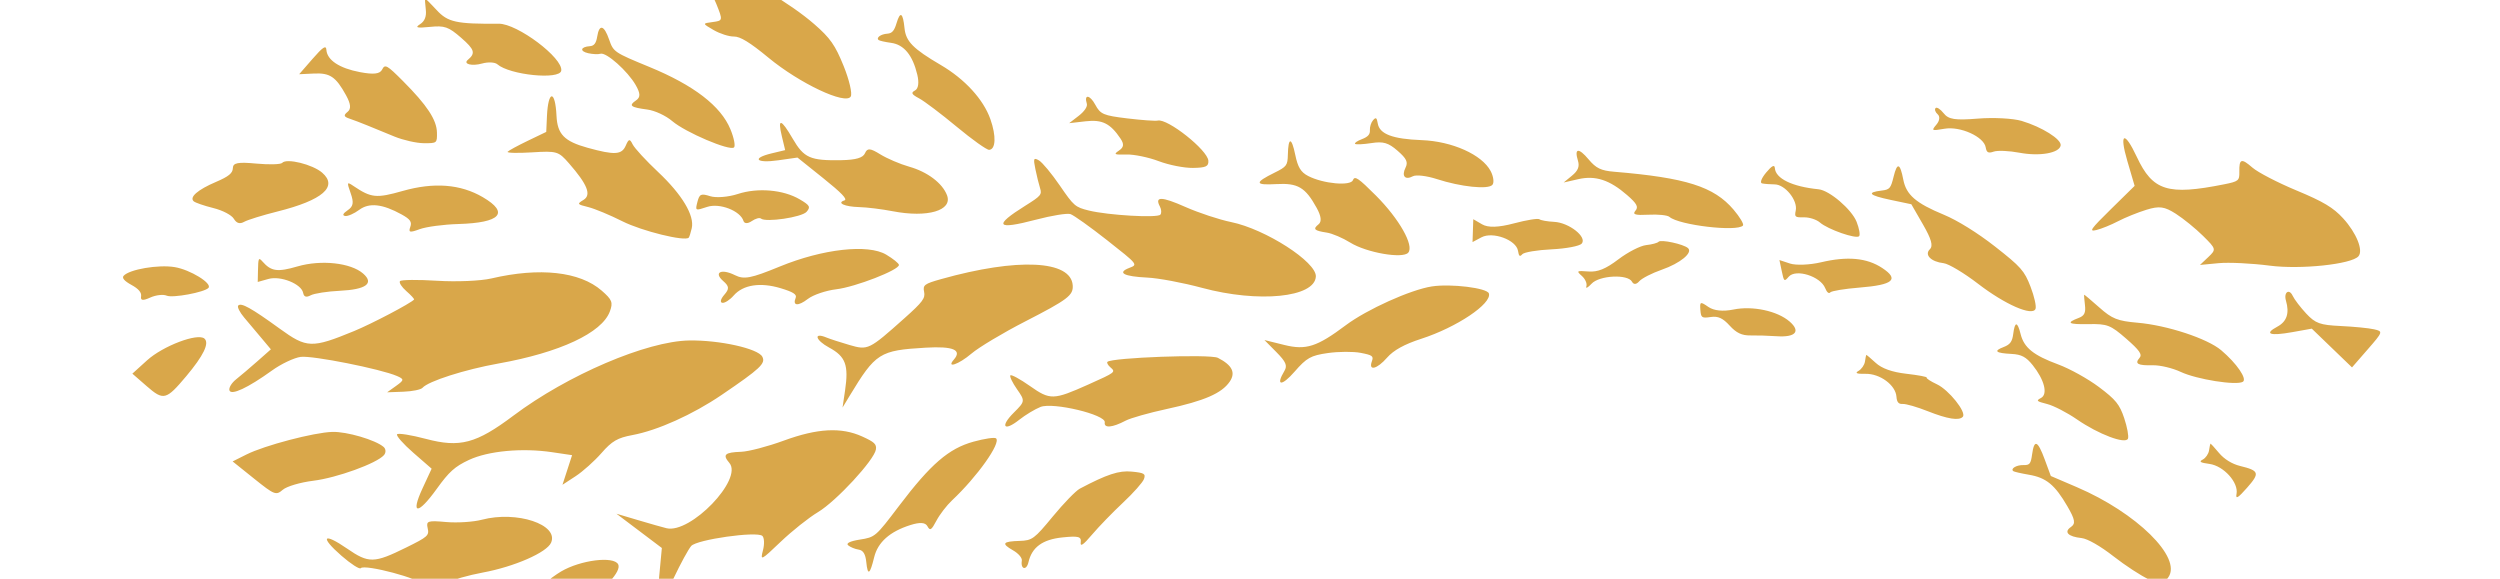<svg width="540" height="125" viewBox="0 0 540 125" fill="none" xmlns="http://www.w3.org/2000/svg">
<g clip-path="url(#clip0)">
<path fill-rule="evenodd" clip-rule="evenodd" d="M28.384 61.536C29.941 62.387 30.613 63.188 30.475 64.027C30.327 64.929 30.866 64.994 32.462 64.268C33.667 63.721 35.266 63.539 36.016 63.864C37.293 64.417 44.204 63.127 45.028 62.182C45.882 61.2 41.098 58.258 37.737 57.697C34.206 57.108 27.918 58.182 26.698 59.583C26.296 60.045 26.869 60.708 28.384 61.536ZM41.846 43.483C42.198 43.79 44.095 44.443 46.062 44.934C48.107 45.445 50.011 46.438 50.507 47.254C51.108 48.24 51.801 48.442 52.753 47.907C53.51 47.483 56.74 46.482 59.93 45.683C69.689 43.24 73.061 40.316 69.593 37.303C67.525 35.506 61.879 34.118 60.954 35.18C60.654 35.525 58.141 35.594 55.37 35.335C51.381 34.961 50.325 35.163 50.298 36.308C50.272 37.406 49.394 38.124 46.638 39.3C42.694 40.984 40.837 42.605 41.846 43.483ZM67.793 15.883C71.275 15.717 72.543 16.574 74.749 20.583C75.787 22.471 75.879 23.523 75.064 24.174C74.172 24.885 74.257 25.21 75.442 25.606C76.285 25.888 78.051 26.562 79.368 27.103C80.684 27.645 83.316 28.724 85.216 29.501C87.117 30.277 89.966 30.92 91.548 30.93C94.39 30.948 94.424 30.92 94.381 28.634C94.328 25.885 92.251 22.735 87.045 17.51C83.587 14.039 83.15 13.796 82.547 15.012C82.065 15.983 80.73 16.142 77.755 15.581C73.309 14.742 70.653 12.983 70.5 10.776C70.426 9.7 69.762 10.13 67.513 12.713L64.621 16.033L67.793 15.883ZM98.85 -13.939C103.098 -10.694 103.616 -10.077 102.837 -9.182C102.079 -8.312 102.251 -8.082 103.964 -7.677C105.077 -7.414 107.271 -7.169 108.841 -7.134C110.412 -7.098 114.69 -6.28 118.351 -5.315C124.904 -3.59 132.725 -3.677 134.307 -5.493C134.741 -5.992 134.625 -7.59 134.049 -9.045C132.734 -12.365 129.445 -14.466 122.501 -16.423C119.684 -17.217 115.906 -18.806 114.106 -19.954C110.64 -22.163 108.643 -22.263 109.286 -20.192C109.745 -18.711 105.184 -18.065 99.058 -18.745C93.206 -19.393 93.158 -18.287 98.85 -13.939ZM118.198 -40.343C119.111 -36.752 119.039 -36.411 117.323 -36.206C115.573 -35.998 115.848 -35.625 121.628 -30.383C127.826 -24.762 134.654 -20.229 136.201 -20.709C137.55 -21.127 138.371 -26.016 137.619 -29.15C137.235 -30.749 135.914 -33.644 134.683 -35.583C133.452 -37.521 132.223 -40.277 131.951 -41.708C131.335 -44.946 130.995 -45.252 129.685 -43.747C128.329 -42.19 127.485 -42.382 123.376 -45.184C120.241 -47.322 119.846 -47.38 118.582 -45.885C117.578 -44.698 117.473 -43.194 118.198 -40.343ZM91.972 2.067C92.148 3.541 91.738 4.588 90.738 5.225C89.57 5.97 90.035 6.098 92.863 5.81C96.023 5.487 96.88 5.785 99.601 8.155C102.524 10.7 102.764 11.495 101.046 12.935C99.971 13.837 101.936 14.338 104.126 13.721C105.42 13.357 106.901 13.428 107.418 13.878C110.094 16.209 120.896 17.296 121.229 15.269C121.675 12.552 111.738 5.085 107.722 5.121C98.602 5.204 96.717 4.79 94.326 2.183C93.018 0.756 91.894 -0.35 91.828 -0.274C91.763 -0.199 91.827 0.854 91.972 2.067ZM31.692 83.413C35.321 86.573 35.882 86.431 40.221 81.268C43.968 76.809 45.276 74.107 44.158 73.134C42.709 71.872 35.195 74.722 31.757 77.84L28.59 80.711L31.692 83.413ZM55.721 58.527L55.671 60.903L57.98 60.254C60.605 59.514 65.102 61.318 65.48 63.262C65.65 64.14 66.147 64.298 67.118 63.782C67.884 63.375 70.709 62.938 73.396 62.81C79.08 62.539 80.875 61.213 78.435 59.088C75.76 56.758 69.351 56.062 64.257 57.547C59.939 58.807 58.59 58.624 56.728 56.524C55.851 55.534 55.781 55.673 55.721 58.527ZM52.733 68.579C53.688 69.708 55.378 71.716 56.49 73.043L58.511 75.456L55.611 78.019C54.015 79.428 51.931 81.198 50.98 81.952C50.029 82.706 49.389 83.769 49.558 84.314C49.917 85.474 53.529 83.792 58.73 80.043C60.727 78.602 63.532 77.272 64.964 77.087C67.485 76.759 82.221 79.688 85.749 81.217C87.334 81.905 87.317 82.095 85.554 83.354L83.619 84.737L87.128 84.609C89.058 84.54 90.919 84.159 91.262 83.765C92.501 82.343 100.409 79.814 107.692 78.513C120.937 76.144 130.027 71.895 131.73 67.275C132.45 65.322 132.221 64.74 129.962 62.773C125.231 58.653 116.574 57.7 106.124 60.147C103.842 60.681 98.579 60.905 94.428 60.644C90.277 60.383 86.665 60.417 86.401 60.721C86.137 61.024 86.754 61.996 87.771 62.882C88.788 63.768 89.537 64.588 89.436 64.704C88.734 65.509 80.304 69.939 76.489 71.507C67.339 75.267 66.275 75.234 60.428 70.997C54.255 66.523 52.063 65.305 51.452 66.006C51.202 66.293 51.778 67.451 52.733 68.579ZM75.749 41.752C76.462 43.78 76.318 44.582 75.095 45.416C74.07 46.116 73.883 46.542 74.554 46.653C75.117 46.745 76.488 46.146 77.599 45.322C79.746 43.73 82.624 44.044 86.749 46.321C88.625 47.357 89.02 47.931 88.615 49.041C88.186 50.217 88.519 50.292 90.65 49.502C92.053 48.983 95.81 48.481 99 48.389C108.125 48.124 110.081 45.98 104.291 42.592C99.47 39.77 93.734 39.327 86.966 41.25C81.282 42.866 80.185 42.756 76.373 40.19C74.914 39.207 74.883 39.286 75.749 41.752ZM148.522 -38.08C149.483 -37.859 150.972 -37.068 151.83 -36.321C153.625 -34.758 154.896 -27.48 153.503 -26.741C152.871 -26.405 153.47 -25.432 155.389 -23.679C156.936 -22.266 159.952 -19.277 162.091 -17.038C164.356 -14.666 166.445 -12.998 167.095 -13.043C168.985 -13.173 168.411 -20.616 166.254 -23.938C165.195 -25.567 164.217 -27.332 164.08 -27.86C163.943 -28.387 161.706 -30.299 159.109 -32.109C154.057 -35.627 152.957 -37.26 153.091 -41.039C153.171 -43.274 153.165 -43.275 151.445 -41.327C150.495 -40.251 149.292 -39.442 148.77 -39.527C146.946 -39.827 146.717 -38.493 148.522 -38.08ZM139.396 -10.716C140.72 -10.525 142.901 -10.212 144.243 -10.019C147.476 -9.554 152.731 -4.112 154.72 0.831C156.165 4.423 156.156 4.47 153.927 4.762C151.683 5.056 151.685 5.065 154.146 6.492C155.506 7.28 157.472 7.909 158.513 7.889C159.871 7.863 161.986 9.157 165.985 12.46C172.713 18.016 182.658 22.711 183.759 20.851C184.13 20.223 183.443 17.26 182.231 14.268C180.393 9.728 179.339 8.227 175.876 5.211C170.834 0.82 161.424 -4.776 155.653 -6.816C150.655 -8.582 147.684 -11.545 146.668 -15.778C145.62 -20.143 144.674 -20.294 143.874 -16.224L143.157 -12.582L140.502 -12.316C136.971 -11.961 136.407 -11.145 139.396 -10.716ZM127.043 11.491C128.01 11.712 129.21 11.766 129.712 11.61C130.945 11.228 135.588 15.359 137.304 18.364C138.35 20.196 138.37 21.013 137.384 21.686C135.73 22.814 136.177 23.179 139.809 23.66C141.453 23.877 143.81 24.971 145.213 26.166C148.056 28.59 157.609 32.659 158.543 31.845C158.885 31.547 158.539 29.782 157.773 27.923C155.702 22.895 149.863 18.407 140.244 14.45C132.67 11.335 132.495 11.216 131.576 8.561C130.479 5.391 129.437 5.131 128.993 7.914C128.767 9.329 128.325 9.911 127.43 9.973C125.391 10.114 125.151 11.058 127.043 11.491ZM54.895 103.395C59.285 106.917 59.626 107.049 61.077 105.792C61.921 105.06 64.885 104.183 67.663 103.842C72.752 103.218 81.383 100.088 82.938 98.302C83.4 97.772 83.367 96.981 82.865 96.544C81.124 95.028 74.901 93.2 71.791 93.291C67.809 93.407 57.154 96.208 53.246 98.166L50.248 99.668L54.895 103.395ZM118.141 25.108L117.988 28.493L114.027 30.397C111.848 31.444 109.878 32.516 109.648 32.78C109.419 33.043 111.773 33.103 114.879 32.912C120.304 32.578 120.621 32.672 122.908 35.291C126.892 39.85 127.79 42.112 126.039 43.178C124.59 44.06 124.635 44.13 127.055 44.728C128.449 45.072 131.781 46.457 134.46 47.808C138.623 49.906 148 52.214 148.77 51.33C148.907 51.173 149.199 50.258 149.418 49.296C150.046 46.554 147.341 42.037 142.15 37.151C139.528 34.686 137.055 32.001 136.653 31.185C136.032 29.923 135.81 29.962 135.164 31.452C134.299 33.448 132.772 33.535 126.935 31.923C121.884 30.527 120.395 28.999 120.205 25.013C119.936 19.35 118.398 19.42 118.141 25.108ZM89.271 97.787L93.234 101.238L91.254 105.513C88.609 111.229 90.254 111.267 94.343 105.586C97.004 101.888 98.247 100.772 101.296 99.345C105.463 97.394 112.781 96.713 119.252 97.674L123.57 98.316L122.532 101.514L121.494 104.713L124.339 102.855C125.903 101.833 128.42 99.58 129.931 97.849C132.18 95.272 133.392 94.569 136.602 93.975C142.011 92.975 149.634 89.545 155.861 85.311C164.259 79.601 165.429 78.5 164.656 77.043C163.719 75.279 155.421 73.438 148.867 73.542C139.691 73.688 122.601 80.996 110.897 89.78C102.851 95.819 99.351 96.748 91.994 94.799C88.826 93.959 86.026 93.512 85.771 93.804C85.516 94.097 87.091 95.889 89.271 97.787ZM73.759 120.045C75.793 121.816 77.669 123.023 77.927 122.726C78.754 121.776 91.372 125.15 90.933 126.204C90.337 127.634 93.084 127.505 96.223 125.955C97.645 125.254 101.269 124.225 104.276 123.67C111.099 122.409 118.115 119.342 119.037 117.214C120.736 113.298 111.618 110.277 104.087 112.26C102.233 112.748 98.752 112.972 96.351 112.756C92.399 112.401 92.023 112.526 92.374 114.074C92.737 115.676 92.442 115.941 87.717 118.273C80.79 121.691 79.638 121.711 74.975 118.495C69.795 114.923 69.017 115.916 73.759 120.045ZM150.645 43.605C150.15 45.547 150.159 45.551 152.768 44.684C155.435 43.798 159.912 45.534 160.589 47.717C160.779 48.33 161.513 48.346 162.377 47.757C163.184 47.206 164.075 46.958 164.358 47.205C165.371 48.087 173.19 46.935 174.22 45.751C175.132 44.704 174.937 44.349 172.739 43.058C169.181 40.968 163.665 40.493 159.353 41.906C157.334 42.567 154.66 42.782 153.412 42.383C151.425 41.747 151.08 41.9 150.645 43.605ZM168.877 29.428L169.596 32.425L166.688 33.123C162.277 34.182 163.306 35.306 168.066 34.629L172.254 34.032L177.834 38.502C181.804 41.683 183.122 43.064 182.399 43.289C180.645 43.833 182.463 44.655 185.591 44.733C187.241 44.774 190.494 45.176 192.821 45.626C200.345 47.083 205.809 45.475 204.555 42.173C203.56 39.554 200.339 37.124 196.378 36.002C194.412 35.445 191.601 34.243 190.13 33.331C187.96 31.984 187.34 31.939 186.84 33.094C186.408 34.091 184.881 34.54 181.733 34.598C174.997 34.721 173.652 34.124 171.214 29.936C168.691 25.6 167.918 25.433 168.877 29.428ZM189.774 8.643C189.955 8.801 191.174 9.077 192.483 9.257C195.256 9.637 197.121 11.902 198.133 16.117C198.554 17.872 198.37 19.152 197.641 19.54C196.713 20.032 196.892 20.378 198.526 21.245C199.653 21.843 203.311 24.605 206.655 27.382C209.999 30.159 213.149 32.403 213.656 32.368C215.089 32.268 215.208 29.388 213.927 25.751C212.418 21.467 208.412 17.09 203.209 14.042C197.222 10.534 195.663 8.95 195.375 6.088C195.037 2.717 194.446 2.345 193.654 5.006C193.164 6.656 192.681 7.205 191.655 7.276C190.254 7.373 189.197 8.141 189.774 8.643ZM156.224 60.714C157.521 61.843 157.562 62.392 156.442 63.678C155.664 64.572 155.479 65.323 156.017 65.411C156.538 65.496 157.643 64.788 158.471 63.837C160.501 61.506 164.223 60.926 168.629 62.255C171.329 63.069 172.168 63.607 171.867 64.332C171.136 66.084 172.389 66.195 174.501 64.567C175.637 63.691 178.391 62.754 180.621 62.486C184.78 61.986 194.245 58.306 194.17 57.219C194.147 56.884 192.908 55.886 191.417 54.999C187.487 52.663 177.721 53.758 168.413 57.578C162.182 60.136 160.715 60.417 158.742 59.433C155.788 57.959 154.065 58.834 156.224 60.714ZM103.246 136.86C104.762 137.954 105.346 138.999 105.246 140.435C105.084 142.779 106.058 142.01 107.209 138.888C107.799 137.288 108.606 136.515 110.358 135.869C114.549 134.325 117.693 134.185 118.397 135.512C118.941 136.535 119.309 136.377 120.424 134.64C121.173 133.472 123.545 131.507 125.693 130.273C130.439 127.544 134.318 123.392 133.522 121.891C132.553 120.065 125.377 120.967 121.19 123.442C119.047 124.707 115.062 127.937 112.334 130.618C107.762 135.112 107.127 135.487 104.24 135.404L101.106 135.314L103.246 136.86ZM138.055 114.664L142.96 118.366L142.387 124.483C142.071 127.848 142.042 130.585 142.322 130.566C142.601 130.547 144.042 127.976 145.523 124.853C147.005 121.73 148.704 118.615 149.299 117.932C150.511 116.54 163.458 114.702 164.663 115.751C165.089 116.121 165.152 117.517 164.804 118.854C164.196 121.186 164.349 121.113 168.622 117.031C171.07 114.692 174.704 111.804 176.696 110.613C180.629 108.261 188.845 99.37 189.196 97.087C189.372 95.942 188.883 95.481 186.223 94.276C181.715 92.234 176.58 92.507 169.292 95.176C165.822 96.448 161.676 97.533 160.079 97.587C156.536 97.708 156.009 98.206 157.542 99.991C160.551 103.495 149.159 115.332 143.968 114.097C143.227 113.921 140.49 113.143 137.885 112.369L133.149 110.963L138.055 114.664ZM179.093 75.075C182.657 77.001 183.345 78.858 182.532 84.358L181.989 88.028L183.493 85.544C189.152 76.206 189.975 75.684 199.958 75.096C205.883 74.747 207.855 75.581 206.038 77.667C204.296 79.668 207.076 78.727 209.825 76.385C211.428 75.02 216.639 71.9 221.406 69.453C230.67 64.696 231.856 63.796 231.707 61.632C231.331 56.196 219.811 55.649 203.298 60.282C199.671 61.3 199.304 61.573 199.608 63.03C199.899 64.422 199.304 65.22 195.335 68.761C187.695 75.578 187.483 75.68 183.504 74.523C181.514 73.945 179.259 73.213 178.492 72.895C175.638 71.716 176.121 73.469 179.093 75.075ZM116.267 151.642C117.017 152.296 116.838 152.799 115.53 153.71C113.812 154.907 113.828 154.938 117.987 158.532L122.173 162.15L128.426 160.826C135.972 159.227 141.714 156.669 142.838 154.403C144.817 150.414 136.036 147.501 127.825 149.422C125.757 149.907 122.33 150.13 120.212 149.919C116.16 149.515 114.605 150.195 116.267 151.642ZM223.639 36.515C223.935 37.96 224.392 39.819 224.656 40.644C225.093 42.018 224.828 42.335 221.508 44.406C214.481 48.789 215.166 49.724 223.743 47.457C227.147 46.558 230.508 46.011 231.214 46.241C231.919 46.473 235.493 49.021 239.156 51.905C245.801 57.138 245.811 57.151 243.964 57.853C241.204 58.901 242.705 59.718 247.83 59.959C250.217 60.07 255.528 61.067 259.631 62.174C271.852 65.47 283.981 64.265 284.225 59.732C284.395 56.598 273.342 49.488 265.936 47.97C263.36 47.441 258.909 45.971 256.046 44.703C250.874 42.413 249.361 42.387 250.54 44.61C250.879 45.247 250.921 46.039 250.634 46.369C249.983 47.116 239.361 46.501 235.193 45.475C232.243 44.749 231.953 44.499 228.914 40.064C227.163 37.506 225.138 35.069 224.415 34.65C223.264 33.982 223.168 34.213 223.639 36.515ZM234.756 22.411C234.942 23.012 234.233 24.066 233.004 25.014L230.939 26.607L234.514 26.197C238.072 25.789 239.823 26.657 242.018 29.916C242.832 31.125 242.757 31.798 241.729 32.5C240.476 33.354 240.634 33.441 243.321 33.372C244.96 33.33 248.091 33.978 250.278 34.809C252.465 35.642 255.794 36.299 257.677 36.27C260.484 36.226 261.083 35.947 261.006 34.715C260.863 32.423 252.184 25.541 250.074 26.046C249.581 26.165 246.617 25.952 243.489 25.574C238.333 24.953 237.687 24.676 236.58 22.618C235.413 20.447 234.1 20.299 234.756 22.411ZM183.199 117.786C183.657 118.176 184.671 118.593 185.452 118.714C186.459 118.868 186.943 119.664 187.125 121.46C187.424 124.437 187.905 124.123 188.825 120.349C189.613 117.118 192.205 114.817 196.632 113.415C198.724 112.753 199.886 112.835 200.333 113.677C200.883 114.712 201.187 114.523 202.264 112.477C202.967 111.141 204.486 109.163 205.639 108.08C211.08 102.971 216.268 95.66 215.146 94.683C214.845 94.421 212.653 94.744 210.274 95.401C204.928 96.877 201.041 100.231 194.168 109.303C189.135 115.945 189.028 116.037 185.718 116.553C183.633 116.879 182.681 117.345 183.199 117.786ZM148.165 161.4C149.35 162.077 150.175 163.04 150.077 163.634C149.68 166.049 151.153 165.485 151.762 162.989C152.529 159.844 154.045 158.712 158.399 158.032C160.443 157.713 161.737 157.979 162.176 158.805C162.708 159.81 162.947 159.734 163.361 158.43C163.647 157.532 166.069 154.232 168.744 151.099C171.419 147.965 173.581 145.005 173.548 144.518C173.481 143.529 165.886 143.694 164.996 144.704C164.683 145.059 163.348 145.773 162.031 146.289C159.973 147.097 159.168 147.999 156.318 152.694C152.857 158.397 150.502 160.413 148.259 159.595C146.073 158.797 146.002 160.164 148.165 161.4ZM219.677 84.077C221.442 86.596 221.428 86.705 219.009 89.105C215.965 92.124 216.824 93.307 220.15 90.678C221.483 89.624 223.553 88.374 224.749 87.9C227.454 86.829 238.901 89.572 238.629 91.225C238.414 92.538 240.243 92.389 243.151 90.854C244.202 90.299 248.204 89.167 252.043 88.337C260.131 86.589 263.893 84.956 265.616 82.441C266.957 80.485 266.153 78.866 263.059 77.292C261.404 76.45 240.012 77.236 239.2 78.168C239.034 78.359 239.314 78.878 239.822 79.321C241.038 80.379 241.012 80.4 235.067 83.062C227.529 86.435 226.833 86.452 222.455 83.369C220.338 81.878 218.442 80.848 218.239 81.08C218.038 81.312 218.685 82.66 219.677 84.077ZM143.962 181.179C146.614 183.488 147.662 183.287 150.612 179.899C152.867 177.309 152.481 175.871 149.539 175.903C147.598 175.925 142.749 177.727 141.848 178.761C141.691 178.942 142.643 180.03 143.962 181.179ZM183.744 138.103C184.759 138.607 185.354 139.473 185.249 140.296C185.135 141.2 185.588 140.817 186.597 139.158C187.766 137.234 188.757 136.536 190.898 136.129C192.429 135.838 194.065 135.935 194.535 136.345C195.058 136.8 195.964 136.429 196.864 135.393C197.675 134.459 200.032 132.122 202.102 130.199C206.353 126.251 206.182 124.94 201.473 125.413C197.861 125.776 194.487 128.045 190.562 132.75C187.797 136.066 186.781 136.797 184.645 137.011L182.066 137.271L183.744 138.103ZM278.178 33.423C278.128 35.717 277.911 36.01 275.313 37.292C270.918 39.462 270.999 40.032 275.668 39.765C280.335 39.499 281.952 40.452 284.41 44.92C285.387 46.697 285.523 47.876 284.817 48.443C283.519 49.487 283.85 49.825 286.588 50.242C287.753 50.42 290.026 51.387 291.638 52.392C295.148 54.577 302.988 55.946 304.177 54.58C305.498 53.064 302.227 47.276 297.212 42.254C293.428 38.463 292.609 37.909 292.25 38.894C291.757 40.24 285.817 39.7 282.557 38.012C280.977 37.194 280.327 36.124 279.773 33.431C278.978 29.566 278.262 29.562 278.178 33.423ZM161.957 176.256C162.14 176.415 163.86 176.938 165.779 177.417C167.699 177.896 169.51 178.498 169.805 178.755C170.099 179.011 169.782 181.174 169.1 183.56C168.418 185.947 168.09 188.1 168.371 188.344C169.114 188.992 169.57 188.276 171.741 183.048C172.815 180.462 174.131 177.83 174.666 177.2C175.201 176.568 179.078 174.688 183.28 173.02C189.463 170.568 190.966 170.264 191.156 171.429C191.511 173.607 193.428 172.235 195.247 168.502C196.221 166.505 199.101 162.996 203.214 158.797C210.31 151.553 213.048 147.073 212.921 142.918C212.852 140.697 212.62 140.406 210.497 139.888C206.601 138.938 201.487 141.321 195.632 146.816C192.759 149.512 188.422 152.915 185.994 154.377C183.567 155.84 181.587 157.204 181.596 157.408C181.603 157.612 182.438 157.97 183.45 158.201C185.101 158.579 185.149 158.918 183.921 161.503C183.167 163.088 181.34 166.394 179.861 168.851C176.456 174.503 174.541 175.497 167.669 175.176C163.118 174.963 160.944 175.374 161.957 176.256ZM218.803 118.865C219.988 119.542 220.813 120.506 220.715 121.099C220.404 122.99 221.72 123.305 222.147 121.443C222.888 118.206 225.182 116.528 229.472 116.083C232.936 115.725 233.596 115.896 233.44 117.116C233.302 118.185 233.963 117.74 235.895 115.461C237.35 113.747 240.356 110.645 242.577 108.567C244.798 106.49 246.829 104.201 247.092 103.481C247.51 102.337 247.175 102.133 244.444 101.865C241.701 101.596 239.114 102.448 233.232 105.555C232.38 106.005 229.758 108.707 227.407 111.559C223.405 116.412 222.946 116.75 220.253 116.834C216.55 116.948 216.231 117.396 218.803 118.865ZM292.703 31.077C292.906 31.254 294.497 31.177 296.239 30.905C298.786 30.507 299.887 30.831 301.874 32.561C303.824 34.259 304.185 35.028 303.591 36.224C302.688 38.043 303.499 38.968 305.203 38.064C305.882 37.703 308.189 37.977 310.329 38.672C315.538 40.366 321.439 40.981 322.357 39.927C322.767 39.456 322.596 38.112 321.976 36.941C320.107 33.404 313.667 30.518 307.086 30.269C300.786 30.031 297.969 28.958 297.593 26.654C297.389 25.398 297.19 25.265 296.575 25.972C296.156 26.454 295.851 27.416 295.899 28.109C295.962 29.02 295.48 29.561 294.159 30.062C293.155 30.444 292.5 30.901 292.703 31.077ZM165.449 198.535C165.231 199.164 166.255 200.591 168.034 202.14L170.978 204.704L174.069 201.902C176.958 199.284 181.503 192.59 181.401 191.107C181.376 190.744 179.58 190.647 177.41 190.892C174.624 191.207 172.58 192.093 170.45 193.907C168.791 195.32 167.068 196.705 166.621 196.985C166.175 197.265 165.647 197.962 165.449 198.535ZM275.705 76.064C277.758 78.14 278.117 78.976 277.439 80.105C275.463 83.399 276.827 83.5 279.641 80.267C282.236 77.288 283.126 76.789 286.802 76.261C289.111 75.928 292.303 75.908 293.895 76.215C296.463 76.71 296.738 76.918 296.324 78.053C295.538 80.207 297.437 79.745 299.605 77.256C301 75.654 303.359 74.352 306.985 73.18C314.643 70.708 322.282 65.586 321.599 63.382C321.233 62.202 313.393 61.237 309.289 61.867C304.703 62.571 295.248 66.833 290.68 70.257C284.461 74.917 282.101 75.674 277.418 74.513L273.117 73.447L275.705 76.064ZM318.149 49.818L318.068 52.29L319.994 51.26C322.433 49.956 327.504 51.822 327.886 54.163C328.082 55.37 328.28 55.528 328.818 54.91C329.194 54.479 332.046 54.004 335.156 53.855C338.266 53.706 341.187 53.152 341.647 52.624C342.879 51.209 338.921 48.082 335.693 47.921C334.24 47.848 332.81 47.595 332.513 47.359C332.217 47.123 329.74 47.523 327.01 48.25C323.658 49.142 321.427 49.209 320.137 48.457L318.229 47.345L318.149 49.818ZM190.244 196.283C187.642 199.648 187.3 200.492 188.214 201.289C188.944 201.924 188.807 204.887 187.806 210.099C186.299 217.948 186.801 221.503 188.818 217.259C189.902 214.981 193.615 210.85 197.044 208.111C198.8 206.708 199.343 206.656 200.054 207.824C200.651 208.806 201.173 208.96 201.731 208.319C202.176 207.808 202.432 207.038 202.298 206.608C202.004 205.658 203.717 201.091 207.741 192.1C210.777 185.318 210.836 183.492 208.059 182.288C205.127 181.016 197.288 187.174 190.244 196.283ZM340.84 34.726C341.219 35.967 340.858 36.87 339.56 37.936L337.753 39.419L340.933 38.694C344.617 37.854 347.696 38.865 351.47 42.151C353.582 43.99 353.959 44.709 353.242 45.532C352.548 46.328 353.225 46.53 356.08 46.378C358.141 46.267 360.172 46.477 360.593 46.844C362.656 48.641 375.256 50.123 376.483 48.714C376.73 48.43 375.81 46.882 374.441 45.274C370.208 40.304 364.179 38.392 348.665 37.097C345.809 36.859 344.745 36.345 343.135 34.424C340.975 31.849 340.001 31.976 340.84 34.726ZM341.698 59.619C342.423 60.269 342.854 61.269 342.656 61.843C342.458 62.415 342.961 62.165 343.773 61.286C345.455 59.467 351.618 59.162 352.516 60.853C352.864 61.508 353.452 61.471 354.076 60.754C354.627 60.121 356.819 58.998 358.948 58.257C362.953 56.862 365.729 54.568 364.6 53.585C363.609 52.722 358.733 51.672 358.257 52.219C358.025 52.486 356.817 52.81 355.572 52.941C354.327 53.071 351.629 54.453 349.577 56.013C346.84 58.092 345.116 58.793 343.112 58.642C340.52 58.446 340.448 58.497 341.698 59.619ZM380.611 39.617C381.113 39.725 382.339 39.82 383.335 39.828C385.572 39.846 388.341 43.28 387.882 45.471C387.589 46.87 387.724 46.981 389.672 46.944C390.83 46.922 392.374 47.423 393.104 48.059C394.826 49.559 400.976 51.703 401.577 51.012C401.833 50.719 401.583 49.321 401.023 47.907C399.959 45.22 395.166 41.121 392.812 40.886C387.106 40.314 383.522 38.574 383.365 36.298C383.309 35.489 382.716 35.796 381.49 37.268C380.462 38.505 380.087 39.505 380.611 39.617ZM367.277 66.895C367.406 68.642 367.575 68.761 369.526 68.474C371.101 68.242 372.133 68.711 373.607 70.331C375.051 71.919 376.255 72.488 378.096 72.453C379.48 72.427 382.028 72.504 383.758 72.624C387.846 72.907 389.01 71.59 386.558 69.454C383.917 67.155 378.552 66.01 374.407 66.862C372.164 67.323 370.198 67.117 369.009 66.297C367.274 65.101 367.148 65.145 367.277 66.895ZM384.857 58.547C385.341 60.842 385.394 60.884 386.366 59.767C387.898 58.008 393.22 59.679 394.24 62.238C394.601 63.143 395.033 63.506 395.337 63.157C395.612 62.84 398.458 62.373 401.661 62.117C408.945 61.537 410.306 60.358 406.55 57.882C403.238 55.696 399.055 55.308 393.342 56.655C390.932 57.223 387.924 57.346 386.658 56.929L384.354 56.169L384.857 58.547ZM418.539 24.688C419.081 25.159 418.972 26.076 418.278 26.899C417.133 28.258 417.191 28.288 420.029 27.806C423.439 27.226 428.538 29.538 428.913 31.834C429.094 32.954 429.485 33.161 430.633 32.75C431.449 32.458 433.95 32.564 436.19 32.986C440.584 33.814 444.833 33.066 445.104 31.416C445.32 30.102 441.057 27.422 436.674 26.116C434.838 25.568 430.589 25.345 427.23 25.618C422.301 26.019 420.875 25.798 419.832 24.468C419.121 23.562 418.331 23.06 418.077 23.352C417.823 23.644 418.031 24.245 418.539 24.688ZM408.333 43.167L412.847 44.117L415.359 48.478C417.193 51.663 417.594 53.109 416.848 53.839C415.618 55.044 417.097 56.54 419.825 56.849C420.898 56.972 424.247 58.976 427.288 61.314C433.103 65.784 438.989 68.357 439.669 66.725C439.891 66.191 439.409 64.034 438.599 61.932C437.263 58.472 436.535 57.649 430.916 53.244C427.162 50.302 422.791 47.587 419.86 46.377C413.838 43.892 411.745 42.081 411.115 38.815C410.415 35.186 409.791 34.995 409.017 38.171C408.404 40.685 408.171 40.955 406.441 41.161C403.101 41.56 403.696 42.189 408.333 43.167ZM402.829 78.105C402.715 78.846 402.081 79.757 401.418 80.128C400.588 80.595 401.062 80.786 402.947 80.746C406.073 80.679 409.461 83.182 409.634 85.686C409.716 86.873 410.102 87.317 410.995 87.256C411.68 87.208 414.111 87.911 416.394 88.818C420.681 90.519 423.187 90.917 423.969 90.019C424.811 89.052 420.942 84.207 418.367 83.003C417.013 82.371 416.021 81.721 416.162 81.558C416.304 81.396 414.33 81.025 411.777 80.733C408.695 80.381 406.47 79.59 405.156 78.379C404.068 77.376 403.146 76.601 403.106 76.656C403.067 76.712 402.942 77.364 402.829 78.105ZM459.493 34.738L461.08 40.148L455.988 45.152C451.508 49.556 451.131 50.099 452.842 49.682C453.911 49.421 456.011 48.567 457.508 47.784C459.004 47 461.751 45.889 463.613 45.314C466.411 44.449 467.515 44.599 469.977 46.172C471.616 47.22 474.265 49.374 475.865 50.959C478.713 53.778 478.737 53.876 476.986 55.533L475.197 57.227L479.21 56.845C481.416 56.634 486.393 56.876 490.269 57.381C496.915 58.248 507.919 57.086 509.426 55.357C510.52 54.102 508.992 50.315 506.125 47.171C504 44.842 501.842 43.551 496.049 41.142C491.994 39.455 487.71 37.234 486.529 36.206C484.122 34.11 483.643 34.27 483.698 37.154C483.734 39.01 483.511 39.191 480.426 39.809C468.236 42.249 464.989 41.232 461.552 33.891C458.87 28.163 457.705 28.641 459.493 34.738ZM434.855 72.145C434.65 73.783 434.176 74.43 432.793 74.956C430.516 75.82 431.037 76.274 434.502 76.448C436.61 76.553 437.654 77.108 439.063 78.874C441.6 82.05 442.384 85.15 440.857 85.961C439.743 86.552 439.874 86.682 442.19 87.27C443.604 87.63 446.512 89.133 448.653 90.612C453.28 93.806 459.11 96.003 459.638 94.753C459.845 94.262 459.482 92.274 458.833 90.335C457.829 87.34 457.008 86.327 453.364 83.594C451.006 81.825 447.06 79.635 444.596 78.727C439.216 76.743 437.184 75.102 436.451 72.147C435.765 69.383 435.2 69.382 434.855 72.145ZM450.351 65.906C450.545 67.53 450.223 68.206 449.041 68.655C446.166 69.747 446.703 70.092 451.15 70.01C455.183 69.937 455.873 70.204 459.255 73.149C462.13 75.653 462.773 76.573 462.146 77.293C461.027 78.578 461.739 78.974 465.024 78.897C466.579 78.861 469.288 79.507 471.045 80.334C474.478 81.95 483.071 83.313 484.46 82.462C485.442 81.86 483.123 78.485 479.783 75.656C476.786 73.118 468.106 70.261 461.707 69.707C457.386 69.332 456.212 68.865 453.46 66.42C451.696 64.852 450.217 63.611 450.173 63.66C450.13 63.71 450.21 64.721 450.351 65.906ZM434.855 101.757C435.016 101.898 436.538 102.25 438.238 102.54C441.989 103.179 443.859 104.716 446.567 109.38C448.221 112.229 448.371 113.114 447.321 113.83C445.733 114.913 446.693 115.913 449.618 116.222C450.892 116.356 453.683 117.948 456.478 120.135C459.069 122.161 462.527 124.418 464.162 125.148C466.751 126.306 467.296 126.242 468.385 124.655C471.308 120.396 461.487 110.748 448.609 105.23L442.978 102.817L441.666 99.256C440.144 95.129 439.39 94.818 438.935 98.132C438.651 100.198 438.416 100.49 437.057 100.457C435.576 100.421 434.232 101.215 434.855 101.757ZM493.765 64.942C494.558 67.647 493.956 69.461 491.904 70.559C488.961 72.133 490.267 72.617 495.113 71.748L499.347 70.989L503.69 75.175L508.034 79.36L511.418 75.474C514.751 71.646 514.772 71.581 512.787 71.127C511.68 70.873 508.446 70.555 505.603 70.42C501.112 70.206 500.134 69.854 498.157 67.743C496.906 66.406 495.583 64.673 495.22 63.893C494.456 62.256 493.235 63.137 493.765 64.942ZM477.151 97.305C477.037 98.046 476.434 98.923 475.811 99.254C474.913 99.73 475.211 99.928 477.244 100.207C480.313 100.629 483.561 104.227 483.092 106.685C482.86 107.904 483.387 107.596 485.358 105.363C488.173 102.171 488.011 101.661 483.856 100.648C482.125 100.225 480.413 99.169 479.309 97.841C478.335 96.669 477.498 95.766 477.448 95.834C477.398 95.902 477.264 96.564 477.151 97.305Z" fill="#D9A74A"/>
</g>
<defs>
<clipPath id="clip0">
<rect width="540" height="125" fill="white"/>
</clipPath>
</defs>
</svg>
